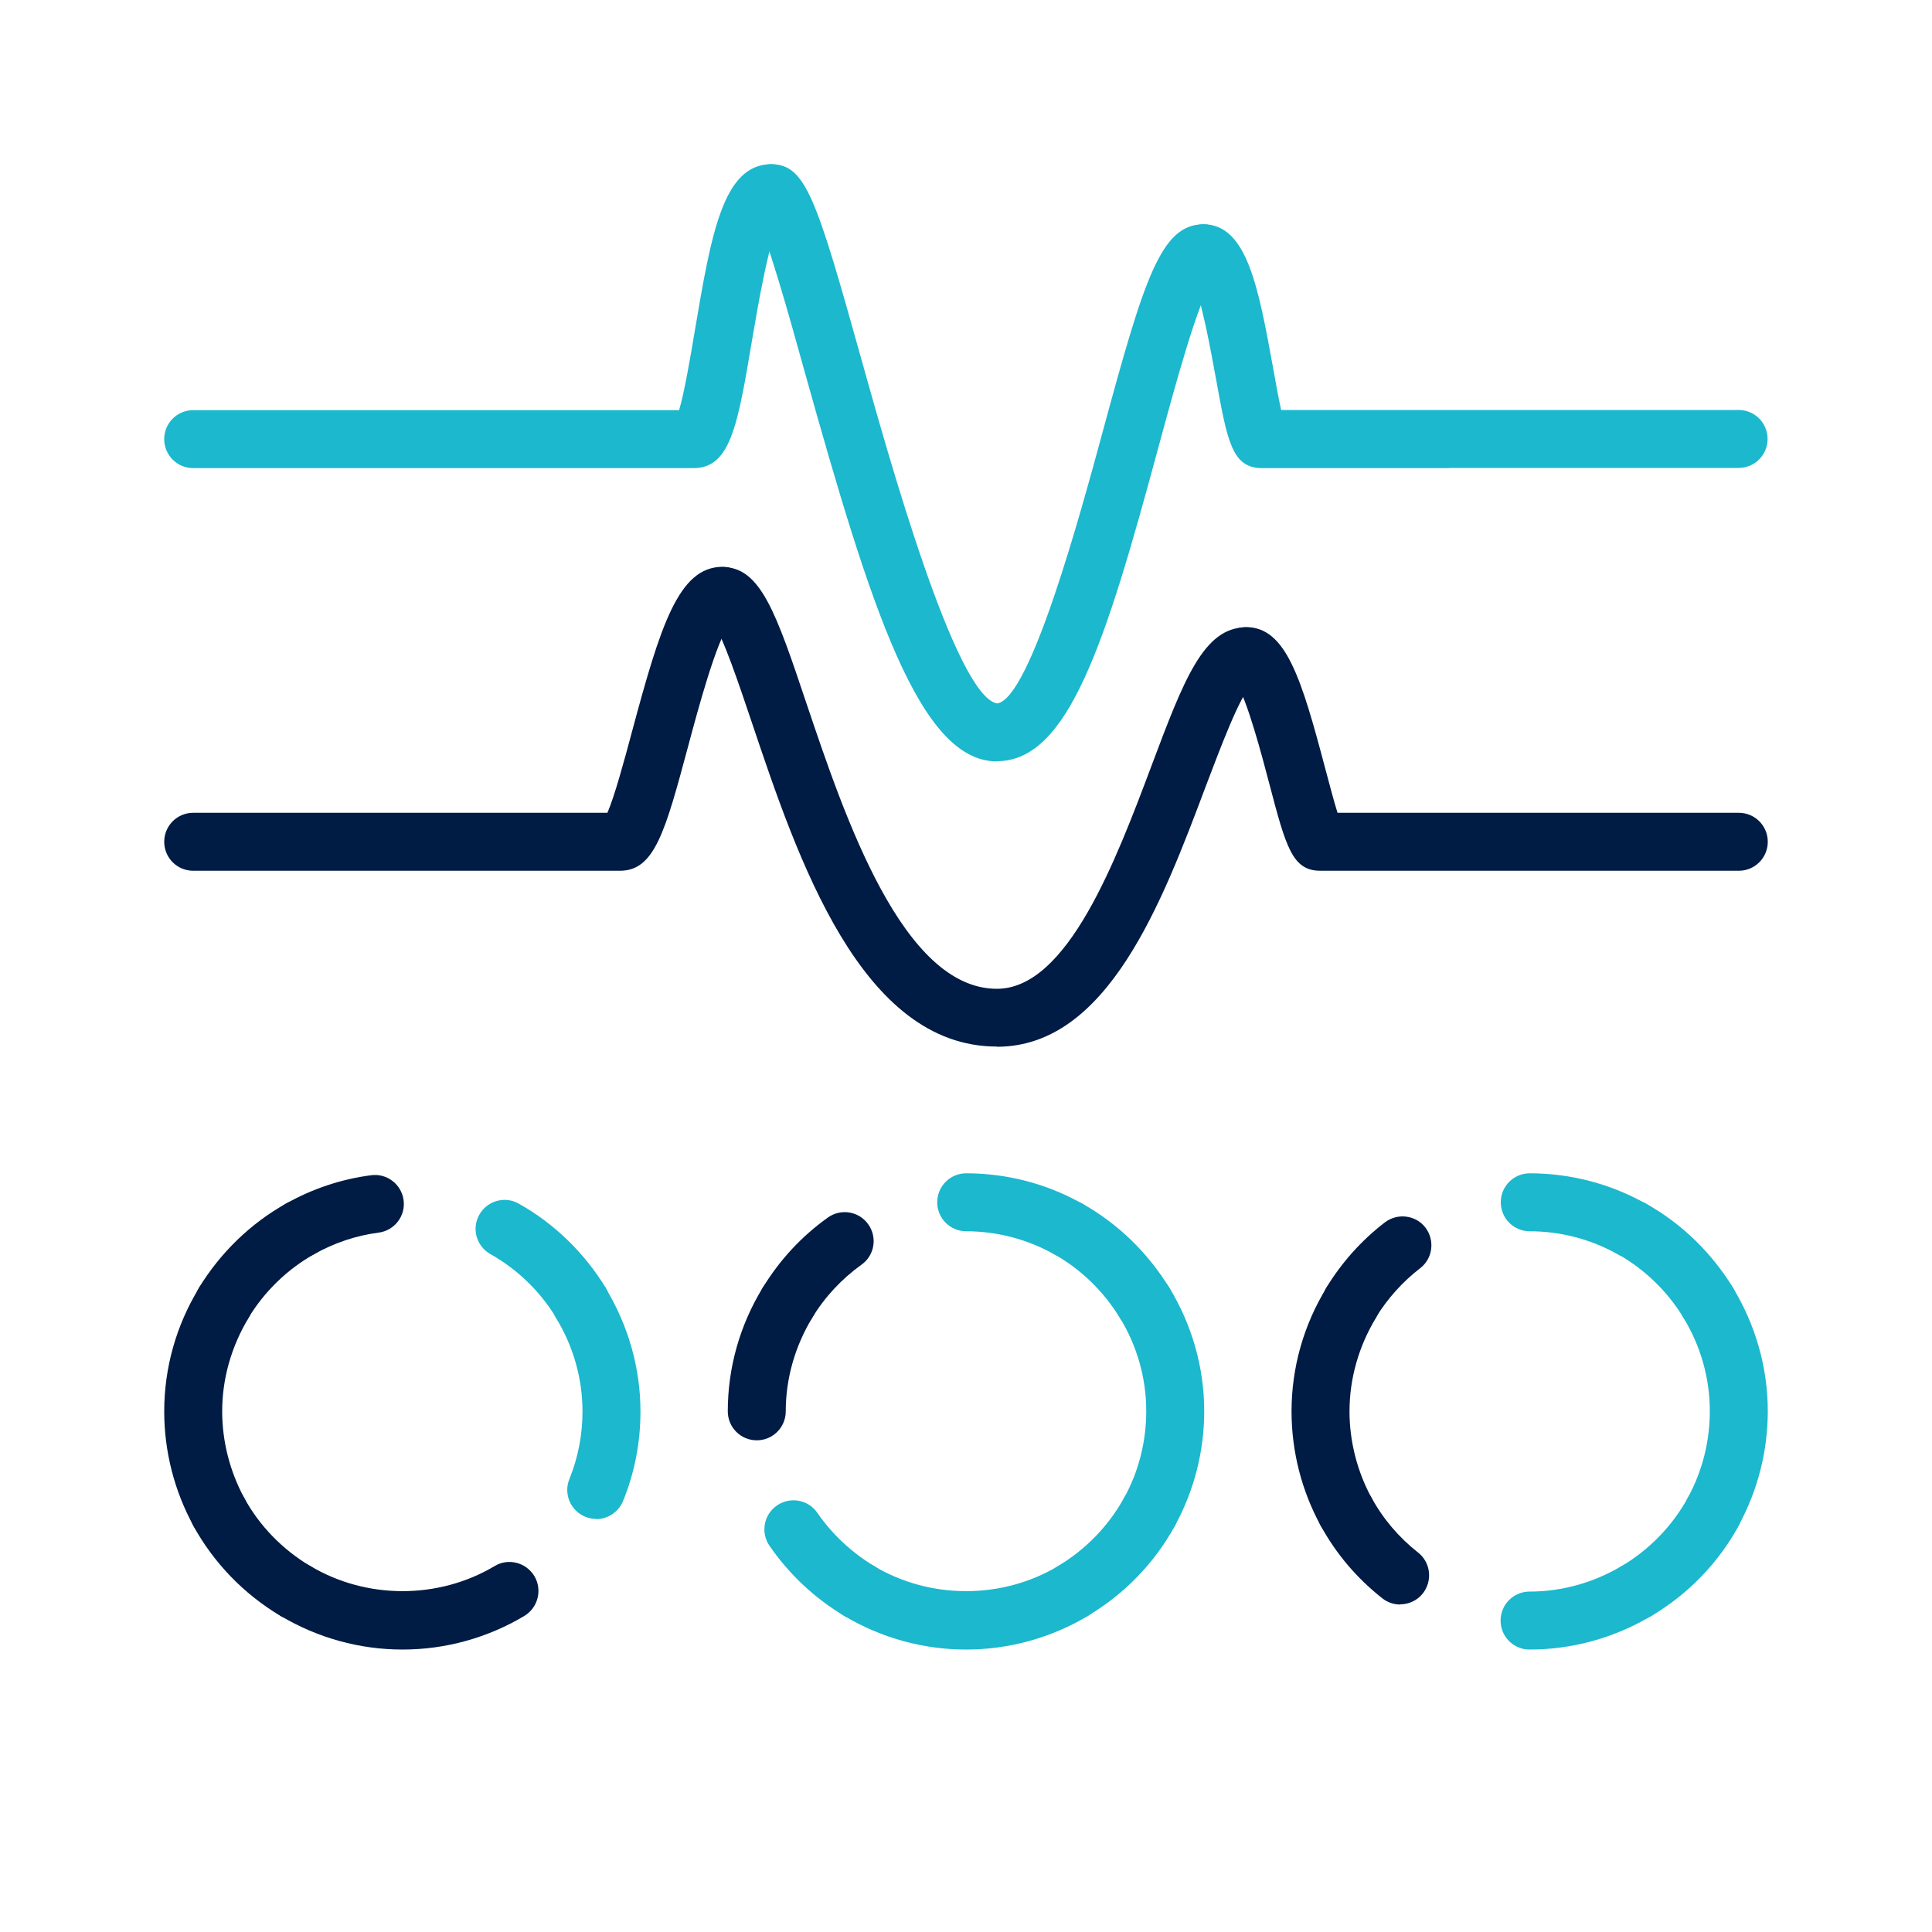 <?xml version="1.0" encoding="UTF-8"?>
<svg id="_圖層_1" data-name="圖層 1" xmlns="http://www.w3.org/2000/svg" viewBox="0 0 100 100">
  <defs>
    <style>
      .cls-1 {
        fill: #1bb8ce;
      }

      .cls-2 {
        fill: #001b44;
      }
    </style>
  </defs>
  <g>
    <g>
      <path class="cls-1" d="M30.86,78.62c-.19,0-.38-.04-.56-.11-.77-.31-1.14-1.19-.83-1.95.45-1.11.68-2.29.68-3.5,0-1.7-.47-3.37-1.37-4.84-.43-.71-.21-1.63.5-2.06.71-.43,1.63-.21,2.06.5,1.18,1.94,1.81,4.15,1.81,6.4,0,1.6-.3,3.16-.9,4.63-.24.58-.8.94-1.39.94Z"/>
      <path class="cls-2" d="M20.83,85.38c-2.21,0-4.39-.6-6.3-1.74-.71-.42-.94-1.35-.52-2.06.42-.71,1.34-.94,2.06-.52,2.9,1.73,6.63,1.73,9.53,0,.71-.43,1.63-.19,2.06.52.42.71.19,1.63-.52,2.06-1.91,1.14-4.09,1.74-6.3,1.74Z"/>
      <path class="cls-2" d="M11.58,68.93c-.27,0-.54-.07-.78-.22-.71-.43-.93-1.35-.5-2.06,1.11-1.81,2.66-3.32,4.5-4.35.72-.41,1.64-.15,2.04.57.41.72.15,1.64-.57,2.04-1.39.78-2.57,1.92-3.41,3.3-.28.46-.78.72-1.28.72Z"/>
      <path class="cls-1" d="M30.07,68.93c-.51,0-1-.26-1.28-.72-.84-1.38-2.02-2.52-3.41-3.3-.72-.41-.98-1.32-.57-2.04.41-.72,1.32-.98,2.04-.57,1.84,1.03,3.39,2.54,4.5,4.35.43.71.21,1.63-.5,2.06-.24.15-.51.22-.78.22Z"/>
      <path class="cls-2" d="M15.54,65.11c-.53,0-1.03-.28-1.31-.77-.41-.72-.15-1.64.57-2.04,1.37-.77,2.86-1.27,4.41-1.47.82-.11,1.57.47,1.68,1.29s-.47,1.57-1.29,1.68c-1.17.15-2.29.53-3.33,1.11-.23.13-.48.19-.73.19Z"/>
      <path class="cls-2" d="M11.33,79.75c-.53,0-1.04-.28-1.32-.78-.99-1.81-1.51-3.85-1.51-5.92,0-2.25.62-4.46,1.81-6.4.43-.71,1.35-.93,2.06-.5.71.43.93,1.35.5,2.06-.89,1.47-1.37,3.14-1.37,4.84,0,1.56.4,3.11,1.14,4.48.4.73.13,1.64-.59,2.04-.23.13-.48.19-.72.19Z"/>
      <path class="cls-2" d="M15.29,83.85c-.26,0-.53-.07-.77-.21-1.9-1.13-3.46-2.75-4.51-4.66-.4-.73-.13-1.64.59-2.04.73-.4,1.64-.13,2.04.59.79,1.45,1.98,2.67,3.42,3.53.71.42.94,1.35.52,2.06-.28.47-.78.73-1.29.73Z"/>
    </g>
    <g>
      <path class="cls-1" d="M88.67,79.75c-.24,0-.49-.06-.72-.19-.73-.4-.99-1.31-.59-2.04.75-1.36,1.14-2.91,1.14-4.48,0-1.7-.47-3.37-1.37-4.84-.43-.71-.21-1.63.5-2.06.71-.43,1.63-.21,2.06.5,1.18,1.94,1.81,4.15,1.81,6.4,0,2.07-.52,4.11-1.51,5.92-.27.5-.79.78-1.32.78Z"/>
      <path class="cls-1" d="M79.17,85.38c-.83,0-1.5-.67-1.5-1.5s.67-1.5,1.5-1.5c1.67,0,3.31-.46,4.76-1.32.71-.43,1.63-.19,2.06.52.42.71.19,1.63-.52,2.06-1.91,1.14-4.09,1.74-6.3,1.74Z"/>
      <path class="cls-2" d="M69.93,68.93c-.27,0-.54-.07-.78-.22-.71-.43-.93-1.35-.5-2.06.8-1.31,1.82-2.45,3.03-3.38.66-.5,1.6-.38,2.1.27.5.66.38,1.6-.27,2.1-.92.71-1.69,1.57-2.3,2.56-.28.46-.78.72-1.28.72Z"/>
      <path class="cls-1" d="M88.42,68.93c-.51,0-1-.26-1.28-.72-.84-1.38-2.02-2.52-3.41-3.3-.72-.41-.98-1.32-.57-2.04.41-.72,1.32-.98,2.04-.57,1.84,1.03,3.39,2.54,4.5,4.35.43.71.21,1.63-.5,2.06-.24.15-.51.22-.78.22Z"/>
      <path class="cls-1" d="M84.71,83.85c-.51,0-1.01-.26-1.29-.73-.42-.71-.19-1.63.52-2.06,1.44-.86,2.62-2.08,3.42-3.53.4-.73,1.31-.99,2.04-.59.73.4.99,1.31.59,2.04-1.05,1.92-2.61,3.53-4.51,4.66-.24.14-.51.21-.77.21Z"/>
      <path class="cls-1" d="M84.46,65.11c-.25,0-.5-.06-.73-.19-1.39-.78-2.96-1.19-4.55-1.19-.83,0-1.5-.67-1.5-1.5s.67-1.5,1.5-1.5c2.1,0,4.19.54,6.02,1.58.72.41.98,1.32.57,2.04-.28.49-.78.77-1.31.77Z"/>
      <path class="cls-2" d="M69.68,79.75c-.53,0-1.04-.28-1.32-.78-.99-1.81-1.51-3.85-1.51-5.92,0-2.25.62-4.46,1.81-6.4.43-.71,1.35-.93,2.06-.5.71.43.93,1.35.5,2.06-.89,1.47-1.37,3.14-1.37,4.84,0,1.56.4,3.11,1.14,4.48.4.73.13,1.64-.59,2.04-.23.13-.48.19-.72.19Z"/>
      <path class="cls-2" d="M72.48,83.05c-.32,0-.65-.1-.93-.32-1.32-1.04-2.39-2.3-3.19-3.76-.4-.73-.13-1.64.59-2.04.73-.4,1.64-.13,2.04.59.6,1.1,1.42,2.06,2.41,2.84.65.51.76,1.45.25,2.11-.3.38-.74.57-1.18.57Z"/>
    </g>
    <g>
      <path class="cls-1" d="M59.5,79.75c-.24,0-.49-.06-.72-.19-.73-.4-.99-1.31-.59-2.04.75-1.36,1.14-2.91,1.14-4.48,0-1.7-.47-3.37-1.37-4.84-.43-.71-.21-1.63.5-2.06.71-.43,1.63-.21,2.06.5,1.18,1.94,1.81,4.15,1.81,6.4,0,2.07-.52,4.11-1.51,5.92-.27.5-.79.78-1.32.78Z"/>
      <path class="cls-1" d="M50,85.38c-2.21,0-4.39-.6-6.3-1.74-.71-.42-.94-1.35-.52-2.06.42-.71,1.34-.94,2.06-.52,2.9,1.73,6.63,1.73,9.53,0,.71-.43,1.63-.19,2.06.52.42.71.19,1.63-.52,2.06-1.91,1.14-4.09,1.74-6.3,1.74Z"/>
      <path class="cls-2" d="M40.76,68.93c-.27,0-.54-.07-.78-.22-.71-.43-.93-1.35-.5-2.06.88-1.44,2.01-2.66,3.37-3.63.67-.48,1.61-.33,2.09.35.48.67.33,1.61-.35,2.09-1.03.74-1.89,1.66-2.56,2.76-.28.46-.78.72-1.28.72Z"/>
      <path class="cls-1" d="M59.24,68.93c-.51,0-1-.26-1.28-.72-.84-1.38-2.02-2.52-3.41-3.3-.72-.41-.98-1.32-.57-2.04.41-.72,1.32-.98,2.04-.57,1.84,1.03,3.39,2.54,4.5,4.35.43.71.21,1.63-.5,2.06-.24.15-.51.22-.78.22Z"/>
      <path class="cls-1" d="M55.53,83.85c-.51,0-1.01-.26-1.29-.73-.42-.71-.19-1.63.52-2.06,1.44-.86,2.62-2.08,3.42-3.53.4-.73,1.31-.99,2.04-.59.73.4.99,1.31.59,2.04-1.05,1.92-2.61,3.53-4.51,4.66-.24.14-.51.21-.77.21Z"/>
      <path class="cls-1" d="M55.29,65.11c-.25,0-.5-.06-.73-.19-1.39-.78-2.96-1.19-4.55-1.19-.83,0-1.5-.67-1.5-1.5s.67-1.5,1.5-1.5c2.1,0,4.19.54,6.02,1.58.72.41.98,1.32.57,2.04-.28.49-.78.77-1.31.77Z"/>
      <path class="cls-2" d="M39.17,74.55c-.83,0-1.5-.67-1.5-1.5,0-2.25.62-4.46,1.81-6.4.43-.71,1.35-.93,2.06-.5.71.43.93,1.35.5,2.06-.89,1.47-1.37,3.14-1.37,4.84,0,.83-.67,1.5-1.5,1.5Z"/>
      <path class="cls-1" d="M44.47,83.85c-.26,0-.53-.07-.77-.21-1.53-.91-2.87-2.17-3.87-3.63-.47-.68-.3-1.62.39-2.09.68-.47,1.62-.3,2.09.39.76,1.1,1.77,2.05,2.94,2.75.71.42.94,1.35.52,2.06-.28.47-.78.73-1.29.73Z"/>
    </g>
  </g>
  <g>
    <path class="cls-1" d="M35.89,24.23H10c-.83,0-1.5-.67-1.5-1.5s.67-1.5,1.5-1.5h25.15c.27-.9.59-2.77.81-4.09.85-5.01,1.46-8.64,3.96-8.64.83,0,1.5.67,1.5,1.5,0,.67-.44,1.24-1.04,1.43-.56.91-1.14,4.33-1.46,6.21-.74,4.39-1.11,6.59-3.03,6.59Z"/>
    <path class="cls-1" d="M75.03,24.23h-9.7c-1.55,0-1.8-1.35-2.39-4.62-.26-1.41-.77-4.26-1.23-5.11-.54-.23-.92-.76-.92-1.39,0-.83.67-1.5,1.5-1.5,2.26,0,2.85,3.29,3.61,7.46.12.69.28,1.55.41,2.15h23.68c.83,0,1.5.67,1.5,1.5s-.67,1.5-1.5,1.5h-14.97ZM62.3,14.61h.01-.01Z"/>
    <path class="cls-1" d="M51.6,39.41c-4.01,0-6.53-7.94-9.92-20.06-.88-3.17-1.97-7.07-2.54-8.06-.44-.26-.73-.74-.73-1.29,0-.83.67-1.5,1.5-1.5,1.79,0,2.34,1.75,4.66,10.04,1.46,5.23,4.89,17.49,7.04,17.87,1.72-.23,4.32-9.86,5.44-13.97,2.18-8.05,3.04-10.83,5.25-10.83.83,0,1.5.67,1.5,1.5,0,.66-.43,1.23-1.03,1.42-.75,1-1.94,5.42-2.83,8.69-2.72,10.07-4.64,16.18-8.34,16.18Z"/>
  </g>
  <g>
    <path class="cls-2" d="M32.09,45.07H10c-.83,0-1.5-.67-1.5-1.5s.67-1.5,1.5-1.5h21.44c.37-.85.89-2.77,1.28-4.23,1.46-5.43,2.4-8.5,4.67-8.5.83,0,1.5.67,1.5,1.5,0,.7-.47,1.28-1.12,1.45-.67.83-1.63,4.38-2.15,6.33-1.19,4.43-1.74,6.45-3.53,6.45Z"/>
    <path class="cls-2" d="M75.03,45.07h-6.69c-1.45,0-1.78-1.23-2.64-4.5-.38-1.45-1.16-4.4-1.71-5.2-.58-.21-.99-.76-.99-1.41,0-.83.67-1.5,1.5-1.5,2.06,0,2.86,2.65,4.1,7.34.2.74.44,1.67.63,2.27h20.77c.83,0,1.5.67,1.5,1.5s-.67,1.5-1.5,1.5h-14.97ZM64.5,35.45h.01-.01Z"/>
    <path class="cls-2" d="M51.6,54.17c-7.04,0-10.31-9.71-12.69-16.79-.67-1.99-1.49-4.43-1.99-5.11-.59-.2-1.02-.76-1.02-1.42,0-.83.67-1.5,1.5-1.5,1.97,0,2.77,2.37,4.35,7.08,1.98,5.87,4.97,14.75,9.85,14.75,3.66,0,6.17-6.67,8-11.54,1.68-4.47,2.7-7.17,4.9-7.17.83,0,1.5.67,1.5,1.5,0,.74-.53,1.35-1.23,1.48-.61.6-1.61,3.28-2.36,5.25-2.26,6.01-5.08,13.48-10.81,13.48Z"/>
  </g>
</svg>